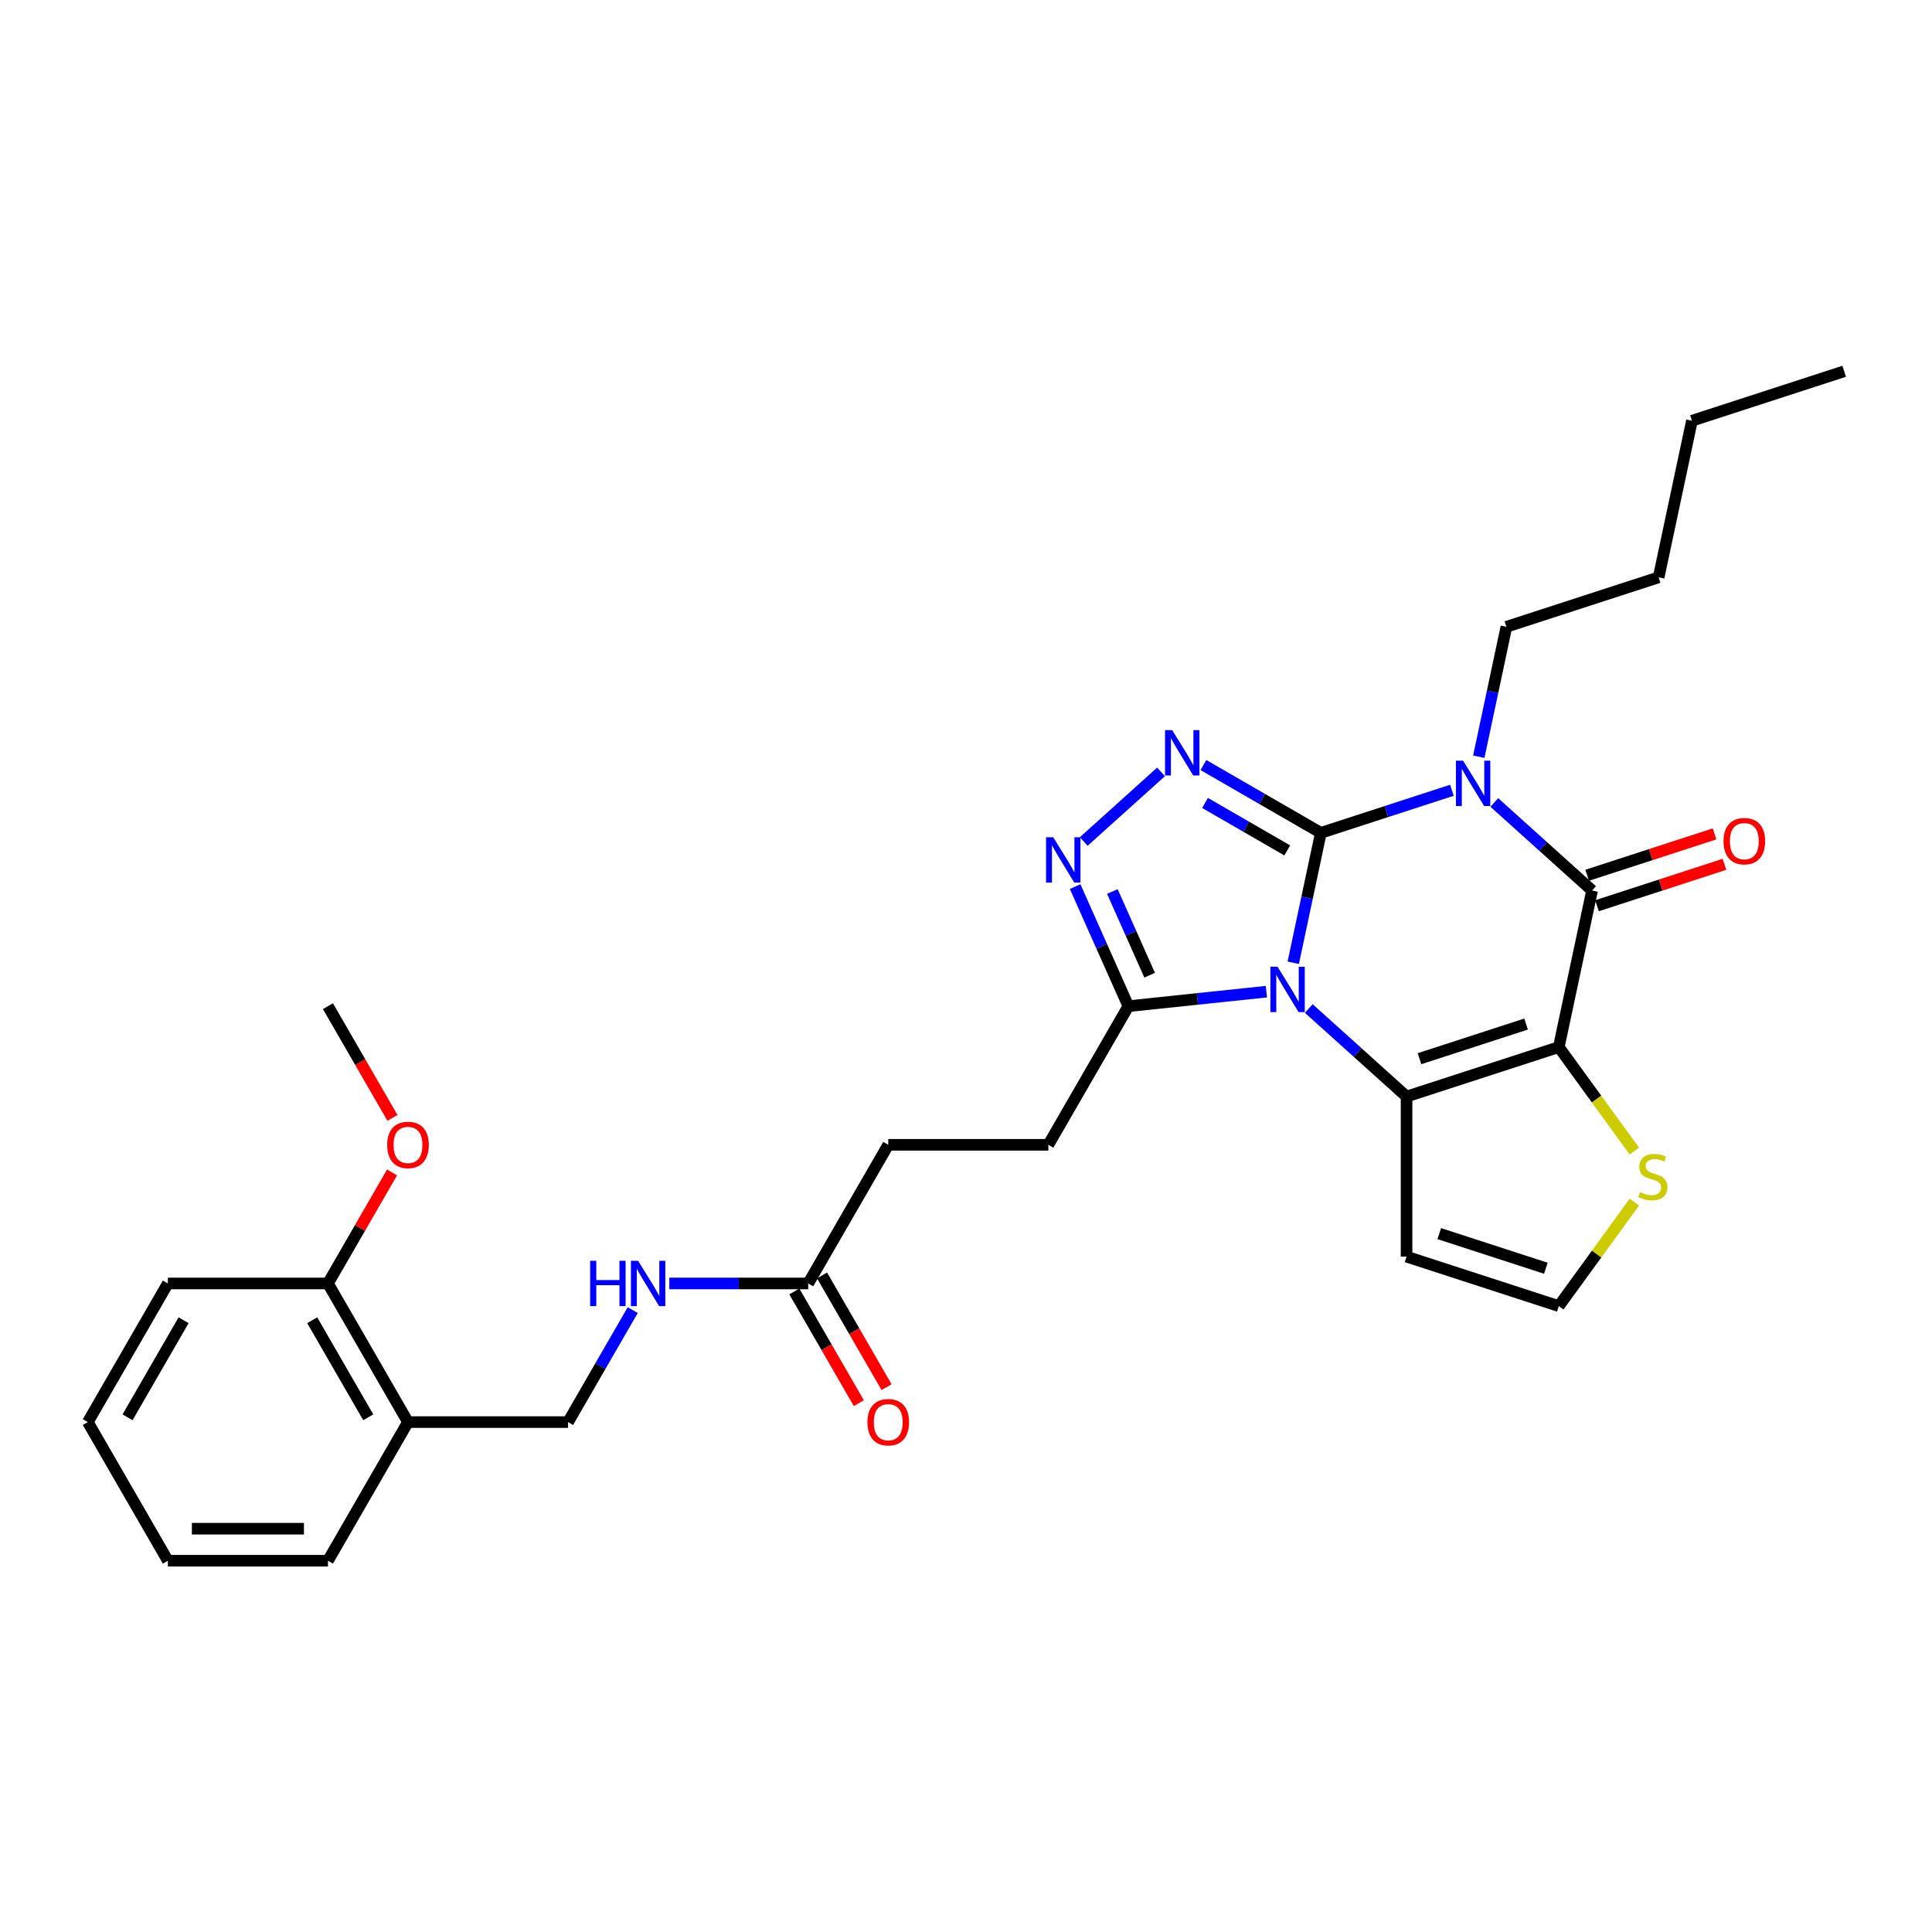 <?xml version='1.0' encoding='iso-8859-1'?>
<svg version='1.1' baseProfile='full'
              xmlns='http://www.w3.org/2000/svg'
                      xmlns:rdkit='http://www.rdkit.org/xml'
                      xmlns:xlink='http://www.w3.org/1999/xlink'
                  xml:space='preserve'
width='1000px' height='1000px' viewBox='0 0 1000 1000'>
<!-- END OF HEADER -->
<rect style='opacity:1.0;fill:#FFFFFF;stroke:none' width='1000' height='1000' x='0' y='0'> </rect>
<path class='bond-0' d='M 683.677,431.084 L 676.53,464.707' style='fill:none;fill-rule:evenodd;stroke:#000000;stroke-width:6px;stroke-linecap:butt;stroke-linejoin:miter;stroke-opacity:1' />
<path class='bond-0' d='M 676.53,464.707 L 669.384,498.329' style='fill:none;fill-rule:evenodd;stroke:#0000FF;stroke-width:6px;stroke-linecap:butt;stroke-linejoin:miter;stroke-opacity:1' />
<path class='bond-1' d='M 683.677,431.084 L 717.594,420.064' style='fill:none;fill-rule:evenodd;stroke:#000000;stroke-width:6px;stroke-linecap:butt;stroke-linejoin:miter;stroke-opacity:1' />
<path class='bond-1' d='M 717.594,420.064 L 751.511,409.044' style='fill:none;fill-rule:evenodd;stroke:#0000FF;stroke-width:6px;stroke-linecap:butt;stroke-linejoin:miter;stroke-opacity:1' />
<path class='bond-5' d='M 683.677,431.084 L 653.283,413.536' style='fill:none;fill-rule:evenodd;stroke:#000000;stroke-width:6px;stroke-linecap:butt;stroke-linejoin:miter;stroke-opacity:1' />
<path class='bond-5' d='M 653.283,413.536 L 622.889,395.988' style='fill:none;fill-rule:evenodd;stroke:#0000FF;stroke-width:6px;stroke-linecap:butt;stroke-linejoin:miter;stroke-opacity:1' />
<path class='bond-5' d='M 666.273,440.171 L 644.997,427.888' style='fill:none;fill-rule:evenodd;stroke:#000000;stroke-width:6px;stroke-linecap:butt;stroke-linejoin:miter;stroke-opacity:1' />
<path class='bond-5' d='M 644.997,427.888 L 623.721,415.604' style='fill:none;fill-rule:evenodd;stroke:#0000FF;stroke-width:6px;stroke-linecap:butt;stroke-linejoin:miter;stroke-opacity:1' />
<path class='bond-3' d='M 677.42,522.011 L 702.723,544.794' style='fill:none;fill-rule:evenodd;stroke:#0000FF;stroke-width:6px;stroke-linecap:butt;stroke-linejoin:miter;stroke-opacity:1' />
<path class='bond-3' d='M 702.723,544.794 L 728.026,567.577' style='fill:none;fill-rule:evenodd;stroke:#000000;stroke-width:6px;stroke-linecap:butt;stroke-linejoin:miter;stroke-opacity:1' />
<path class='bond-7' d='M 655.479,513.286 L 619.761,517.04' style='fill:none;fill-rule:evenodd;stroke:#0000FF;stroke-width:6px;stroke-linecap:butt;stroke-linejoin:miter;stroke-opacity:1' />
<path class='bond-7' d='M 619.761,517.04 L 584.044,520.795' style='fill:none;fill-rule:evenodd;stroke:#000000;stroke-width:6px;stroke-linecap:butt;stroke-linejoin:miter;stroke-opacity:1' />
<path class='bond-4' d='M 773.452,415.357 L 798.755,438.14' style='fill:none;fill-rule:evenodd;stroke:#0000FF;stroke-width:6px;stroke-linecap:butt;stroke-linejoin:miter;stroke-opacity:1' />
<path class='bond-4' d='M 798.755,438.14 L 824.058,460.923' style='fill:none;fill-rule:evenodd;stroke:#000000;stroke-width:6px;stroke-linecap:butt;stroke-linejoin:miter;stroke-opacity:1' />
<path class='bond-19' d='M 765.416,391.675 L 772.562,358.052' style='fill:none;fill-rule:evenodd;stroke:#0000FF;stroke-width:6px;stroke-linecap:butt;stroke-linejoin:miter;stroke-opacity:1' />
<path class='bond-19' d='M 772.562,358.052 L 779.709,324.43' style='fill:none;fill-rule:evenodd;stroke:#000000;stroke-width:6px;stroke-linecap:butt;stroke-linejoin:miter;stroke-opacity:1' />
<path class='bond-2' d='M 806.831,541.972 L 824.058,460.923' style='fill:none;fill-rule:evenodd;stroke:#000000;stroke-width:6px;stroke-linecap:butt;stroke-linejoin:miter;stroke-opacity:1' />
<path class='bond-8' d='M 806.831,541.972 L 826.385,568.886' style='fill:none;fill-rule:evenodd;stroke:#000000;stroke-width:6px;stroke-linecap:butt;stroke-linejoin:miter;stroke-opacity:1' />
<path class='bond-8' d='M 826.385,568.886 L 845.94,595.801' style='fill:none;fill-rule:evenodd;stroke:#CCCC00;stroke-width:6px;stroke-linecap:butt;stroke-linejoin:miter;stroke-opacity:1' />
<path class='bond-31' d='M 806.831,541.972 L 728.026,567.577' style='fill:none;fill-rule:evenodd;stroke:#000000;stroke-width:6px;stroke-linecap:butt;stroke-linejoin:miter;stroke-opacity:1' />
<path class='bond-31' d='M 789.889,530.052 L 734.726,547.976' style='fill:none;fill-rule:evenodd;stroke:#000000;stroke-width:6px;stroke-linecap:butt;stroke-linejoin:miter;stroke-opacity:1' />
<path class='bond-9' d='M 728.026,567.577 L 728.026,650.437' style='fill:none;fill-rule:evenodd;stroke:#000000;stroke-width:6px;stroke-linecap:butt;stroke-linejoin:miter;stroke-opacity:1' />
<path class='bond-11' d='M 826.619,468.804 L 859.6,458.088' style='fill:none;fill-rule:evenodd;stroke:#000000;stroke-width:6px;stroke-linecap:butt;stroke-linejoin:miter;stroke-opacity:1' />
<path class='bond-11' d='M 859.6,458.088 L 892.58,447.371' style='fill:none;fill-rule:evenodd;stroke:#FF0000;stroke-width:6px;stroke-linecap:butt;stroke-linejoin:miter;stroke-opacity:1' />
<path class='bond-11' d='M 821.498,453.043 L 854.478,442.327' style='fill:none;fill-rule:evenodd;stroke:#000000;stroke-width:6px;stroke-linecap:butt;stroke-linejoin:miter;stroke-opacity:1' />
<path class='bond-11' d='M 854.478,442.327 L 887.459,431.611' style='fill:none;fill-rule:evenodd;stroke:#FF0000;stroke-width:6px;stroke-linecap:butt;stroke-linejoin:miter;stroke-opacity:1' />
<path class='bond-6' d='M 600.948,399.532 L 560.943,435.553' style='fill:none;fill-rule:evenodd;stroke:#0000FF;stroke-width:6px;stroke-linecap:butt;stroke-linejoin:miter;stroke-opacity:1' />
<path class='bond-30' d='M 556.488,458.903 L 570.266,489.849' style='fill:none;fill-rule:evenodd;stroke:#0000FF;stroke-width:6px;stroke-linecap:butt;stroke-linejoin:miter;stroke-opacity:1' />
<path class='bond-30' d='M 570.266,489.849 L 584.044,520.795' style='fill:none;fill-rule:evenodd;stroke:#000000;stroke-width:6px;stroke-linecap:butt;stroke-linejoin:miter;stroke-opacity:1' />
<path class='bond-30' d='M 575.76,461.446 L 585.405,483.108' style='fill:none;fill-rule:evenodd;stroke:#0000FF;stroke-width:6px;stroke-linecap:butt;stroke-linejoin:miter;stroke-opacity:1' />
<path class='bond-30' d='M 585.405,483.108 L 595.05,504.77' style='fill:none;fill-rule:evenodd;stroke:#000000;stroke-width:6px;stroke-linecap:butt;stroke-linejoin:miter;stroke-opacity:1' />
<path class='bond-15' d='M 584.044,520.795 L 542.614,592.553' style='fill:none;fill-rule:evenodd;stroke:#000000;stroke-width:6px;stroke-linecap:butt;stroke-linejoin:miter;stroke-opacity:1' />
<path class='bond-32' d='M 845.94,622.214 L 826.385,649.128' style='fill:none;fill-rule:evenodd;stroke:#CCCC00;stroke-width:6px;stroke-linecap:butt;stroke-linejoin:miter;stroke-opacity:1' />
<path class='bond-32' d='M 826.385,649.128 L 806.831,676.042' style='fill:none;fill-rule:evenodd;stroke:#000000;stroke-width:6px;stroke-linecap:butt;stroke-linejoin:miter;stroke-opacity:1' />
<path class='bond-10' d='M 728.026,650.437 L 806.831,676.042' style='fill:none;fill-rule:evenodd;stroke:#000000;stroke-width:6px;stroke-linecap:butt;stroke-linejoin:miter;stroke-opacity:1' />
<path class='bond-10' d='M 744.968,638.517 L 800.131,656.441' style='fill:none;fill-rule:evenodd;stroke:#000000;stroke-width:6px;stroke-linecap:butt;stroke-linejoin:miter;stroke-opacity:1' />
<path class='bond-12' d='M 418.324,664.312 L 459.754,592.553' style='fill:none;fill-rule:evenodd;stroke:#000000;stroke-width:6px;stroke-linecap:butt;stroke-linejoin:miter;stroke-opacity:1' />
<path class='bond-14' d='M 418.324,664.312 L 382.379,664.312' style='fill:none;fill-rule:evenodd;stroke:#000000;stroke-width:6px;stroke-linecap:butt;stroke-linejoin:miter;stroke-opacity:1' />
<path class='bond-14' d='M 382.379,664.312 L 346.435,664.312' style='fill:none;fill-rule:evenodd;stroke:#0000FF;stroke-width:6px;stroke-linecap:butt;stroke-linejoin:miter;stroke-opacity:1' />
<path class='bond-18' d='M 411.148,668.455 L 427.84,697.366' style='fill:none;fill-rule:evenodd;stroke:#000000;stroke-width:6px;stroke-linecap:butt;stroke-linejoin:miter;stroke-opacity:1' />
<path class='bond-18' d='M 427.84,697.366 L 444.531,726.277' style='fill:none;fill-rule:evenodd;stroke:#FF0000;stroke-width:6px;stroke-linecap:butt;stroke-linejoin:miter;stroke-opacity:1' />
<path class='bond-18' d='M 425.5,660.169 L 442.192,689.08' style='fill:none;fill-rule:evenodd;stroke:#000000;stroke-width:6px;stroke-linecap:butt;stroke-linejoin:miter;stroke-opacity:1' />
<path class='bond-18' d='M 442.192,689.08 L 458.883,717.991' style='fill:none;fill-rule:evenodd;stroke:#FF0000;stroke-width:6px;stroke-linecap:butt;stroke-linejoin:miter;stroke-opacity:1' />
<path class='bond-13' d='M 211.174,736.071 L 294.034,736.071' style='fill:none;fill-rule:evenodd;stroke:#000000;stroke-width:6px;stroke-linecap:butt;stroke-linejoin:miter;stroke-opacity:1' />
<path class='bond-17' d='M 211.174,736.071 L 169.744,664.312' style='fill:none;fill-rule:evenodd;stroke:#000000;stroke-width:6px;stroke-linecap:butt;stroke-linejoin:miter;stroke-opacity:1' />
<path class='bond-17' d='M 190.608,733.593 L 161.607,683.362' style='fill:none;fill-rule:evenodd;stroke:#000000;stroke-width:6px;stroke-linecap:butt;stroke-linejoin:miter;stroke-opacity:1' />
<path class='bond-22' d='M 211.174,736.071 L 169.744,807.83' style='fill:none;fill-rule:evenodd;stroke:#000000;stroke-width:6px;stroke-linecap:butt;stroke-linejoin:miter;stroke-opacity:1' />
<path class='bond-16' d='M 327.494,678.116 L 310.764,707.094' style='fill:none;fill-rule:evenodd;stroke:#0000FF;stroke-width:6px;stroke-linecap:butt;stroke-linejoin:miter;stroke-opacity:1' />
<path class='bond-16' d='M 310.764,707.094 L 294.034,736.071' style='fill:none;fill-rule:evenodd;stroke:#000000;stroke-width:6px;stroke-linecap:butt;stroke-linejoin:miter;stroke-opacity:1' />
<path class='bond-20' d='M 542.614,592.553 L 459.754,592.553' style='fill:none;fill-rule:evenodd;stroke:#000000;stroke-width:6px;stroke-linecap:butt;stroke-linejoin:miter;stroke-opacity:1' />
<path class='bond-21' d='M 169.744,664.312 L 186.331,635.583' style='fill:none;fill-rule:evenodd;stroke:#000000;stroke-width:6px;stroke-linecap:butt;stroke-linejoin:miter;stroke-opacity:1' />
<path class='bond-21' d='M 186.331,635.583 L 202.917,606.855' style='fill:none;fill-rule:evenodd;stroke:#FF0000;stroke-width:6px;stroke-linecap:butt;stroke-linejoin:miter;stroke-opacity:1' />
<path class='bond-23' d='M 169.744,664.312 L 86.885,664.312' style='fill:none;fill-rule:evenodd;stroke:#000000;stroke-width:6px;stroke-linecap:butt;stroke-linejoin:miter;stroke-opacity:1' />
<path class='bond-25' d='M 779.709,324.43 L 858.514,298.825' style='fill:none;fill-rule:evenodd;stroke:#000000;stroke-width:6px;stroke-linecap:butt;stroke-linejoin:miter;stroke-opacity:1' />
<path class='bond-24' d='M 203.128,578.616 L 186.436,549.705' style='fill:none;fill-rule:evenodd;stroke:#FF0000;stroke-width:6px;stroke-linecap:butt;stroke-linejoin:miter;stroke-opacity:1' />
<path class='bond-24' d='M 186.436,549.705 L 169.744,520.795' style='fill:none;fill-rule:evenodd;stroke:#000000;stroke-width:6px;stroke-linecap:butt;stroke-linejoin:miter;stroke-opacity:1' />
<path class='bond-27' d='M 169.744,807.83 L 86.885,807.83' style='fill:none;fill-rule:evenodd;stroke:#000000;stroke-width:6px;stroke-linecap:butt;stroke-linejoin:miter;stroke-opacity:1' />
<path class='bond-27' d='M 157.315,791.258 L 99.314,791.258' style='fill:none;fill-rule:evenodd;stroke:#000000;stroke-width:6px;stroke-linecap:butt;stroke-linejoin:miter;stroke-opacity:1' />
<path class='bond-33' d='M 86.885,664.312 L 45.455,736.071' style='fill:none;fill-rule:evenodd;stroke:#000000;stroke-width:6px;stroke-linecap:butt;stroke-linejoin:miter;stroke-opacity:1' />
<path class='bond-33' d='M 95.022,683.362 L 66.021,733.593' style='fill:none;fill-rule:evenodd;stroke:#000000;stroke-width:6px;stroke-linecap:butt;stroke-linejoin:miter;stroke-opacity:1' />
<path class='bond-26' d='M 858.514,298.825 L 875.741,217.776' style='fill:none;fill-rule:evenodd;stroke:#000000;stroke-width:6px;stroke-linecap:butt;stroke-linejoin:miter;stroke-opacity:1' />
<path class='bond-28' d='M 875.741,217.776 L 954.545,192.17' style='fill:none;fill-rule:evenodd;stroke:#000000;stroke-width:6px;stroke-linecap:butt;stroke-linejoin:miter;stroke-opacity:1' />
<path class='bond-29' d='M 86.885,807.83 L 45.455,736.071' style='fill:none;fill-rule:evenodd;stroke:#000000;stroke-width:6px;stroke-linecap:butt;stroke-linejoin:miter;stroke-opacity:1' />
<path  class='atom-1' d='M 661.263 500.4
L 668.952 512.829
Q 669.714 514.056, 670.941 516.276
Q 672.167 518.497, 672.233 518.63
L 672.233 500.4
L 675.349 500.4
L 675.349 523.866
L 672.134 523.866
L 663.881 510.277
Q 662.92 508.686, 661.892 506.863
Q 660.898 505.041, 660.6 504.477
L 660.6 523.866
L 657.55 523.866
L 657.55 500.4
L 661.263 500.4
' fill='#0000FF'/>
<path  class='atom-2' d='M 757.295 393.746
L 764.984 406.175
Q 765.746 407.401, 766.973 409.622
Q 768.199 411.843, 768.265 411.975
L 768.265 393.746
L 771.381 393.746
L 771.381 417.212
L 768.166 417.212
L 759.913 403.623
Q 758.952 402.032, 757.924 400.209
Q 756.93 398.386, 756.632 397.823
L 756.632 417.212
L 753.582 417.212
L 753.582 393.746
L 757.295 393.746
' fill='#0000FF'/>
<path  class='atom-6' d='M 606.731 377.921
L 614.421 390.35
Q 615.183 391.577, 616.409 393.797
Q 617.636 396.018, 617.702 396.15
L 617.702 377.921
L 620.818 377.921
L 620.818 401.387
L 617.603 401.387
L 609.35 387.798
Q 608.389 386.207, 607.361 384.384
Q 606.367 382.561, 606.068 381.998
L 606.068 401.387
L 603.019 401.387
L 603.019 377.921
L 606.731 377.921
' fill='#0000FF'/>
<path  class='atom-7' d='M 545.154 433.365
L 552.844 445.794
Q 553.606 447.021, 554.833 449.241
Q 556.059 451.462, 556.125 451.594
L 556.125 433.365
L 559.241 433.365
L 559.241 456.831
L 556.026 456.831
L 547.773 443.242
Q 546.812 441.651, 545.784 439.828
Q 544.79 438.005, 544.492 437.442
L 544.492 456.831
L 541.442 456.831
L 541.442 433.365
L 545.154 433.365
' fill='#0000FF'/>
<path  class='atom-9' d='M 848.906 617.061
Q 849.171 617.161, 850.265 617.625
Q 851.359 618.089, 852.552 618.387
Q 853.778 618.652, 854.971 618.652
Q 857.192 618.652, 858.485 617.592
Q 859.777 616.498, 859.777 614.609
Q 859.777 613.316, 859.114 612.521
Q 858.485 611.725, 857.49 611.294
Q 856.496 610.863, 854.839 610.366
Q 852.751 609.736, 851.491 609.14
Q 850.265 608.543, 849.37 607.284
Q 848.508 606.024, 848.508 603.903
Q 848.508 600.953, 850.497 599.13
Q 852.519 597.308, 856.496 597.308
Q 859.214 597.308, 862.296 598.6
L 861.534 601.152
Q 858.717 599.992, 856.595 599.992
Q 854.308 599.992, 853.049 600.953
Q 851.789 601.881, 851.823 603.505
Q 851.823 604.765, 852.452 605.527
Q 853.115 606.29, 854.043 606.72
Q 855.004 607.151, 856.595 607.648
Q 858.717 608.311, 859.976 608.974
Q 861.235 609.637, 862.13 610.996
Q 863.058 612.322, 863.058 614.609
Q 863.058 617.857, 860.871 619.613
Q 858.717 621.337, 855.104 621.337
Q 853.016 621.337, 851.425 620.873
Q 849.867 620.442, 848.011 619.68
L 848.906 617.061
' fill='#CCCC00'/>
<path  class='atom-12' d='M 892.091 435.384
Q 892.091 429.75, 894.875 426.601
Q 897.659 423.452, 902.863 423.452
Q 908.066 423.452, 910.851 426.601
Q 913.635 429.75, 913.635 435.384
Q 913.635 441.085, 910.817 444.333
Q 908 447.548, 902.863 447.548
Q 897.692 447.548, 894.875 444.333
Q 892.091 441.118, 892.091 435.384
M 902.863 444.897
Q 906.442 444.897, 908.365 442.51
Q 910.32 440.091, 910.32 435.384
Q 910.32 430.777, 908.365 428.457
Q 906.442 426.104, 902.863 426.104
Q 899.283 426.104, 897.328 428.424
Q 895.405 430.744, 895.405 435.384
Q 895.405 440.124, 897.328 442.51
Q 899.283 444.897, 902.863 444.897
' fill='#FF0000'/>
<path  class='atom-15' d='M 305.452 652.579
L 308.634 652.579
L 308.634 662.555
L 320.632 662.555
L 320.632 652.579
L 323.814 652.579
L 323.814 676.045
L 320.632 676.045
L 320.632 665.207
L 308.634 665.207
L 308.634 676.045
L 305.452 676.045
L 305.452 652.579
' fill='#0000FF'/>
<path  class='atom-15' d='M 330.277 652.579
L 337.966 665.008
Q 338.729 666.234, 339.955 668.455
Q 341.181 670.676, 341.248 670.808
L 341.248 652.579
L 344.363 652.579
L 344.363 676.045
L 341.148 676.045
L 332.895 662.456
Q 331.934 660.865, 330.907 659.042
Q 329.912 657.219, 329.614 656.656
L 329.614 676.045
L 326.565 676.045
L 326.565 652.579
L 330.277 652.579
' fill='#0000FF'/>
<path  class='atom-19' d='M 448.982 736.137
Q 448.982 730.503, 451.766 727.354
Q 454.55 724.205, 459.754 724.205
Q 464.957 724.205, 467.742 727.354
Q 470.526 730.503, 470.526 736.137
Q 470.526 741.838, 467.708 745.086
Q 464.891 748.301, 459.754 748.301
Q 454.583 748.301, 451.766 745.086
Q 448.982 741.871, 448.982 736.137
M 459.754 745.649
Q 463.333 745.649, 465.256 743.263
Q 467.211 740.844, 467.211 736.137
Q 467.211 731.53, 465.256 729.21
Q 463.333 726.857, 459.754 726.857
Q 456.174 726.857, 454.219 729.177
Q 452.296 731.497, 452.296 736.137
Q 452.296 740.877, 454.219 743.263
Q 456.174 745.649, 459.754 745.649
' fill='#FF0000'/>
<path  class='atom-22' d='M 200.402 592.62
Q 200.402 586.985, 203.187 583.836
Q 205.971 580.688, 211.174 580.688
Q 216.378 580.688, 219.162 583.836
Q 221.946 586.985, 221.946 592.62
Q 221.946 598.32, 219.129 601.568
Q 216.312 604.783, 211.174 604.783
Q 206.004 604.783, 203.187 601.568
Q 200.402 598.353, 200.402 592.62
M 211.174 602.132
Q 214.754 602.132, 216.676 599.746
Q 218.632 597.326, 218.632 592.62
Q 218.632 588.013, 216.676 585.692
Q 214.754 583.339, 211.174 583.339
Q 207.595 583.339, 205.639 585.659
Q 203.717 587.979, 203.717 592.62
Q 203.717 597.359, 205.639 599.746
Q 207.595 602.132, 211.174 602.132
' fill='#FF0000'/>
</svg>
